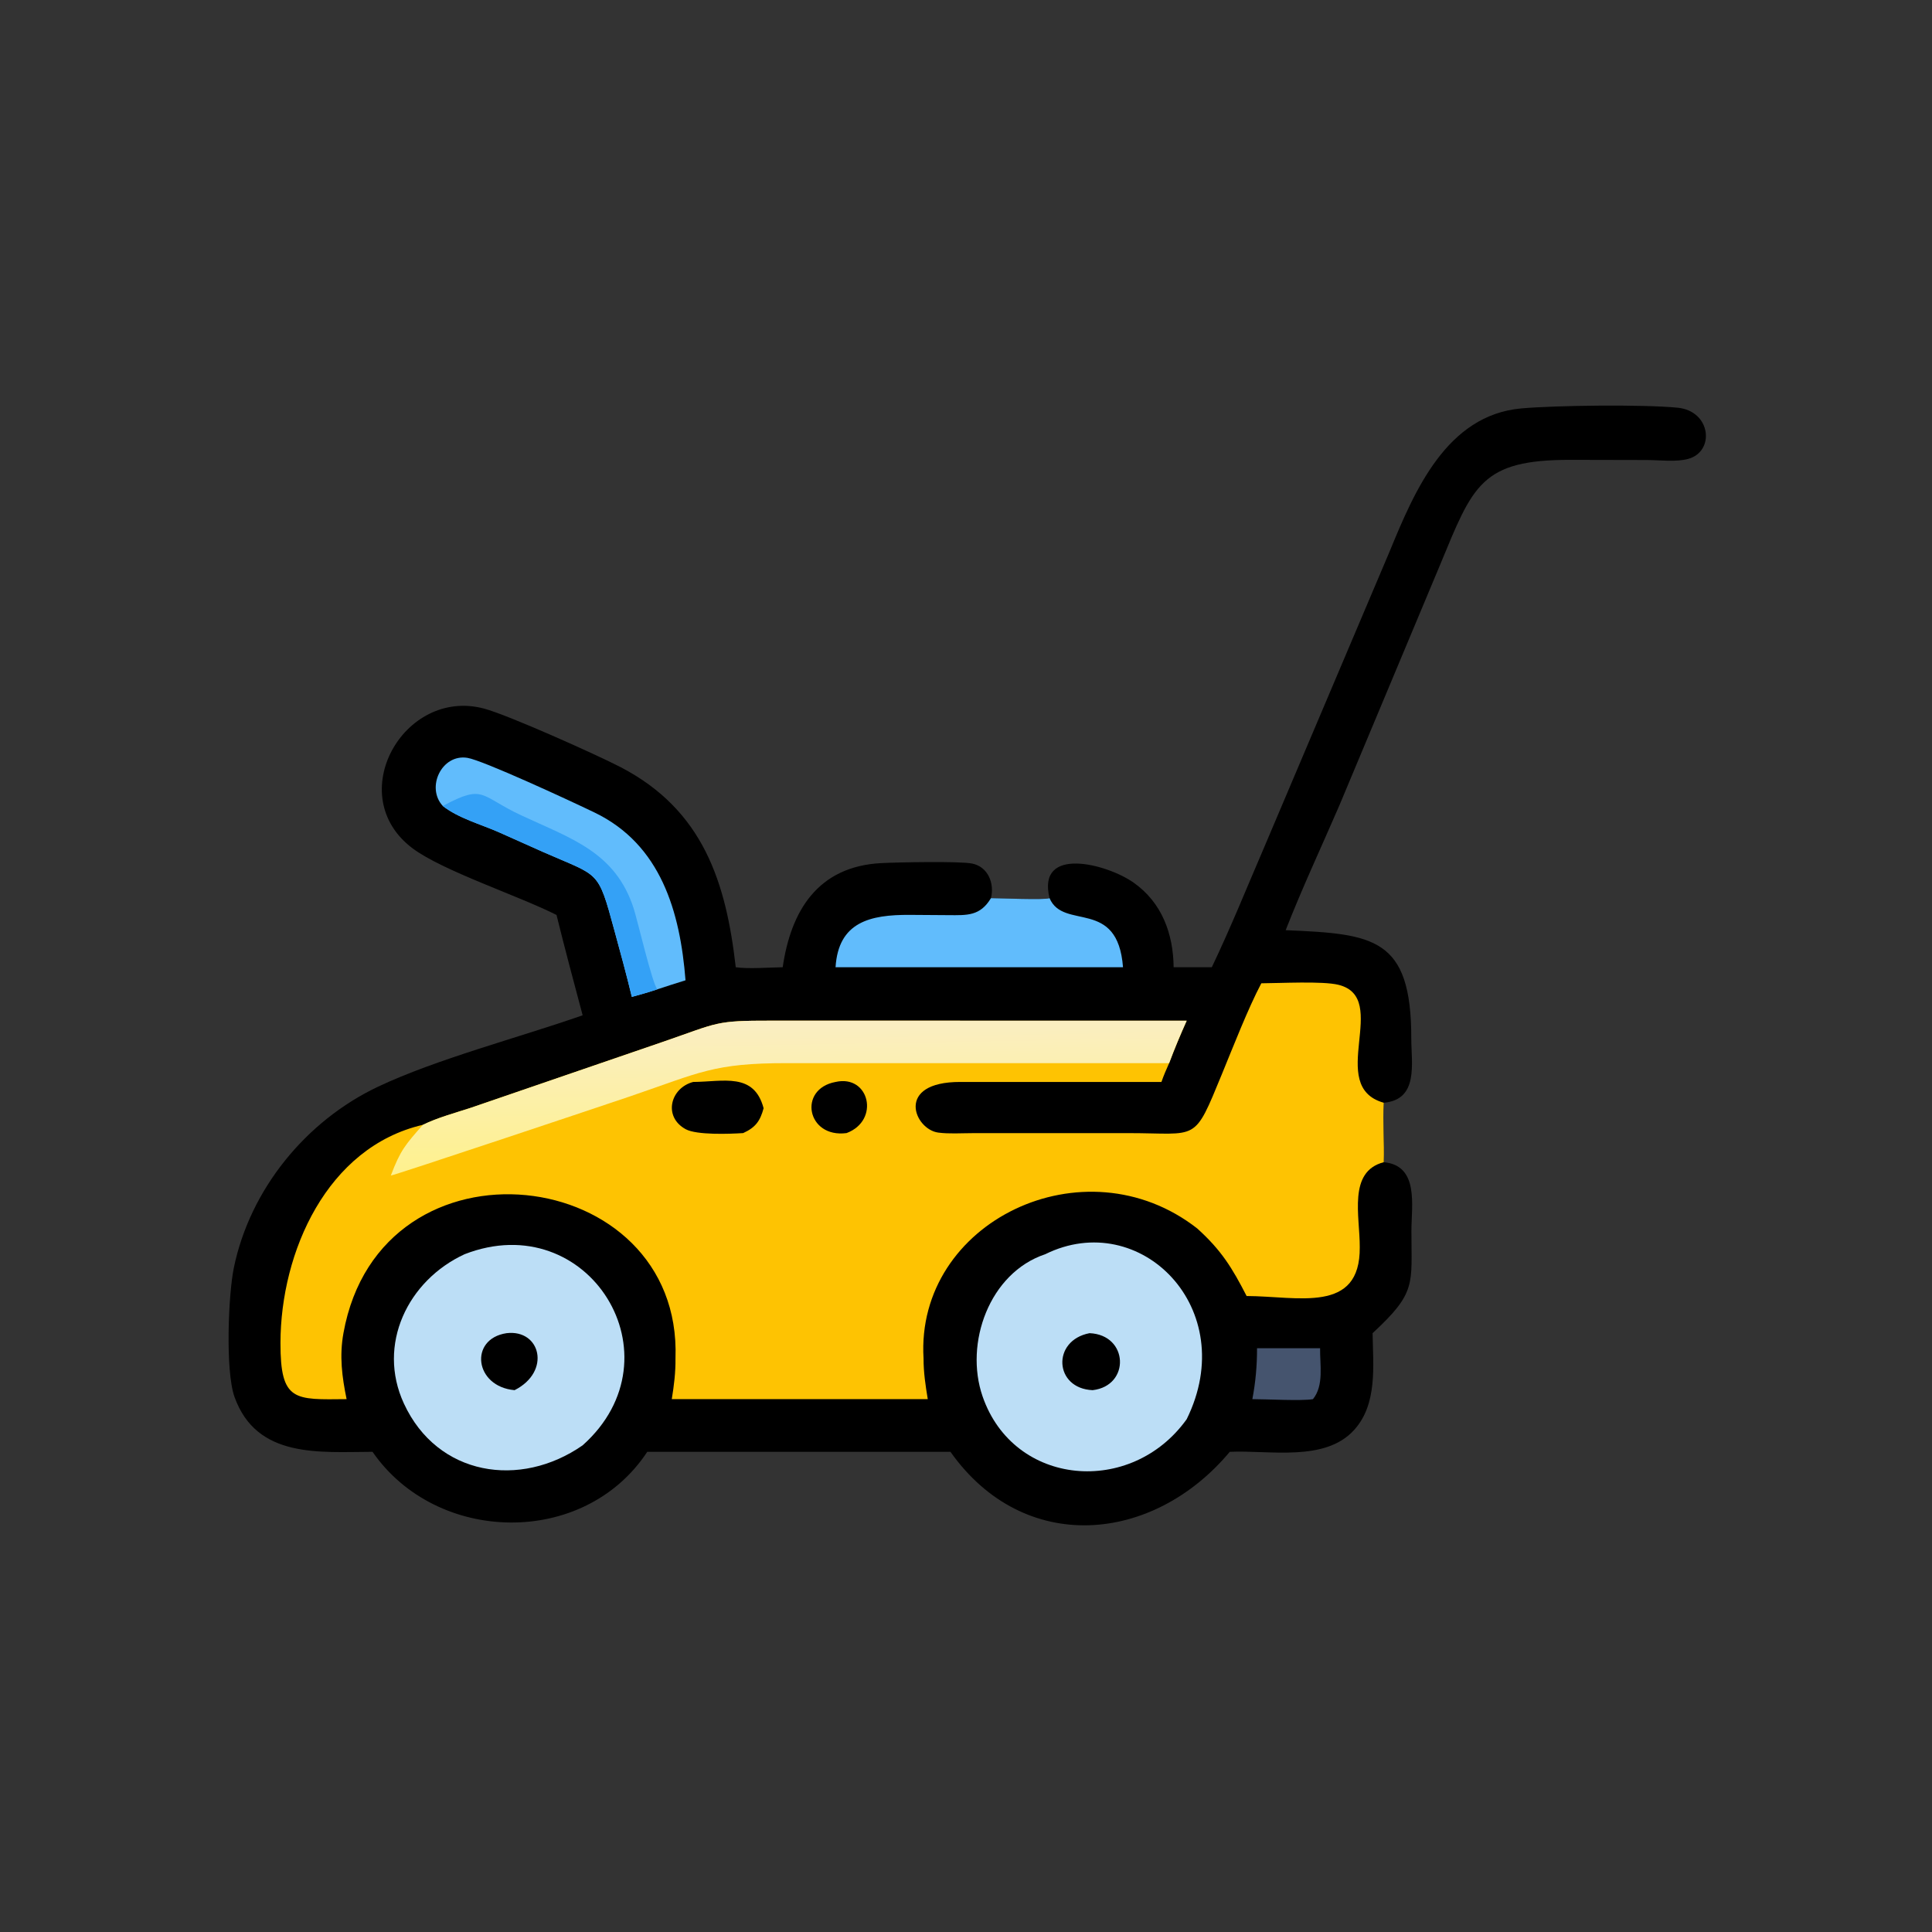 <svg version="1.1" xmlns="http://www.w3.org/2000/svg" style="display: block;" viewBox="0 0 2048 2048" width="512" height="512">
<rect x="0" y="0" width="2048" height="2048" fill="#333333" stroke="none"/>
<defs>
	<linearGradient id="Gradient1" gradientUnits="userSpaceOnUse" x1="836.749" y1="1235.83" x2="834.109" y2="1081.92">
		<stop class="stop0" offset="0" stop-opacity="1" stop-color="rgb(254,241,142)"/>
		<stop class="stop1" offset="1" stop-opacity="1" stop-color="rgb(250,238,195)"/>
	</linearGradient>
</defs>
<path transform="translate(0,0)" fill="rgb(0,0,0)" d="M 1284.56 1025.32 C 1304.58 983.465 1322.04 940.032 1340.4 897.418 L 1472.97 584.787 C 1499.46 520.361 1533.44 439.951 1612.85 432.915 C 1649.26 429.69 1741.01 428.593 1778.22 432.162 C 1813.87 435.582 1818.16 478.59 1789.56 486.449 C 1776.88 489.931 1759.29 487.718 1746.15 487.639 L 1665.08 487.463 C 1569.83 487.259 1561.55 514.214 1526.59 598.655 L 1419.67 854.046 C 1400.69 897.938 1380.28 941.491 1362.86 986.025 C 1456 990.01 1496.1 993.551 1496.02 1100.63 C 1496 1127.14 1504.12 1165.69 1466.84 1168.96 C 1465.59 1189.88 1467.57 1211.03 1466.84 1231.98 C 1504.49 1235.48 1496.16 1277.92 1496.16 1304.79 C 1496.15 1361.96 1501.77 1369.92 1455 1413.22 C 1455.52 1447.74 1460.43 1488.34 1435.37 1515.9 C 1404.34 1550.05 1345.58 1537.01 1303.6 1538.99 C 1222.16 1636.5 1085.41 1649.06 1007.51 1538.99 L 686.126 1538.99 C 618.983 1640.85 462.583 1636.96 394.914 1538.99 C 338.597 1539.16 272.075 1546.22 248.606 1480.85 C 238.78 1453.48 241.937 1372.67 247.907 1343.79 C 265.066 1260.77 324.192 1188.24 400.518 1152.05 C 462.699 1122.57 551.015 1099.62 617.631 1076.24 C 608.195 1040.81 598.703 1005.5 589.93 969.885 C 549.967 949.662 468.852 922.992 437.187 899.154 C 363.078 843.363 427.783 728.686 512.81 751.049 C 538.347 757.765 632.969 800.257 658.024 813.285 C 745.911 858.988 769.681 935.884 779.936 1025.32 C 793.684 1027.31 815.235 1025.5 829.692 1025.32 C 838.344 965.774 866.694 918.402 934.247 914.928 C 951.188 914.057 1017.03 912.723 1030.44 915.392 C 1047.39 918.766 1054.36 936.454 1050.45 952.093 C 1059.48 952.102 1107.41 954.194 1112.57 952.093 C 1098.73 896.247 1173.14 915.623 1201.5 935.507 C 1231.69 956.68 1243.72 989.841 1244.1 1025.32 L 1284.56 1025.32 z"/>
<path transform="translate(0,0)" fill="rgb(69,84,110)" d="M 1332.51 1429.16 L 1399.36 1429.16 C 1399.07 1446.84 1403.62 1468.54 1391.79 1483.15 C 1380 1485.25 1342.88 1483.15 1327.55 1483.15 C 1330.99 1465.16 1332.56 1447.47 1332.51 1429.16 z"/>
<path transform="translate(0,0)" fill="rgb(97,188,252)" d="M 1112.57 952.093 C 1127.25 986.704 1184.8 951.372 1190.44 1025.32 L 885.717 1025.32 C 888.727 977.415 922.136 969.534 964.524 969.811 L 1005.35 970.094 C 1025.32 970.223 1038.97 971.135 1050.45 952.093 C 1059.48 952.102 1107.41 954.194 1112.57 952.093 z"/>
<path transform="translate(0,0)" fill="rgb(97,188,252)" d="M 469.358 854.358 C 451.31 834.663 468.269 799.004 495.417 803.334 C 511.843 805.954 603.885 848.591 630.247 861.304 C 700.549 895.207 720.968 966.5 726.682 1039.15 C 716.688 1042.24 706.744 1045.47 696.804 1048.72 C 687.883 1051.75 678.854 1054.26 669.779 1056.76 C 664.097 1033.03 657.61 1009.51 651.202 985.973 C 633.531 921.056 635.732 929.628 576.116 903.323 L 529.161 882.357 C 509.626 873.692 486.363 867.572 469.358 854.358 z"/>
<path transform="translate(0,0)" fill="rgb(52,161,246)" d="M 469.358 854.358 L 470.181 853.93 C 513.576 830.846 508.455 843.695 552.415 864.235 C 605.076 888.841 652.49 902.984 671.81 963.266 C 675.875 975.948 691.427 1042.79 696.804 1048.72 C 687.883 1051.75 678.854 1054.26 669.779 1056.76 C 664.097 1033.03 657.61 1009.51 651.202 985.973 C 633.531 921.056 635.732 929.628 576.116 903.323 L 529.161 882.357 C 509.626 873.692 486.363 867.572 469.358 854.358 z"/>
<path transform="translate(0,0)" fill="rgb(188,222,246)" d="M 492.479 1329.52 C 623.891 1278.47 722.929 1438.12 617.631 1532.1 C 551.449 1578.23 463.734 1564.7 428.19 1487.89 C 399.265 1425.39 432.291 1357.32 492.479 1329.52 z"/>
<path transform="translate(0,0)" fill="rgb(0,0,0)" d="M 536.961 1413.22 C 572.988 1408.87 584.537 1453.87 545.487 1473.63 C 502.852 1469.89 496.972 1419.24 536.961 1413.22 z"/>
<path transform="translate(0,0)" fill="rgb(188,222,246)" d="M 1108 1329.52 C 1208.72 1279.81 1315.72 1387.33 1257.93 1504.43 C 1199.24 1586.42 1074.67 1576.06 1041.57 1480.22 C 1022.12 1423.91 1048.74 1349.29 1108 1329.52 z"/>
<path transform="translate(0,0)" fill="rgb(0,0,0)" d="M 1154.97 1413.22 C 1196.42 1414.97 1198.34 1468.99 1158.28 1473.63 C 1117.33 1471.95 1114.69 1420.87 1154.97 1413.22 z"/>
<path transform="translate(0,0)" fill="rgb(254,195,2)" d="M 1337.06 1042.33 C 1356.34 1042.27 1402.01 1039.78 1418.83 1043.94 C 1475.06 1057.85 1404.84 1151.53 1466.84 1168.96 C 1465.59 1189.88 1467.57 1211.03 1466.84 1231.98 C 1428.58 1241.88 1441.61 1289.23 1441.39 1322.03 C 1442.12 1393.11 1375.78 1374.01 1321.46 1373.83 C 1305.98 1343.68 1294.61 1325.29 1269.14 1302.25 C 1149.44 1208.64 970.367 1295.26 978.998 1439.96 C 978.96 1454.67 981.082 1468.69 983.469 1483.15 L 712.113 1483.15 C 714.469 1468.64 716.225 1454.72 716.037 1439.96 C 723.568 1233.04 403.35 1194.29 364.061 1413.22 C 359.689 1437.39 362.522 1459.44 367.414 1483.15 C 312.293 1483.66 297.174 1486.05 297.308 1423.41 C 297.512 1327.25 346.566 1215.93 448.255 1192.36 C 464.118 1184.66 481.888 1179.94 498.626 1174.47 L 704.028 1103.96 C 762.096 1083.92 757.849 1081.85 817.701 1081.95 L 1257.93 1082 C 1251.28 1096.82 1244.98 1111.81 1239.31 1127.02 C 1236.37 1133.6 1233.5 1140.1 1231.17 1146.92 L 1017.96 1146.91 C 948.205 1146.83 969.255 1197.37 994.693 1200.61 C 1006.21 1202.09 1018.7 1201.2 1030.33 1201.19 L 1196.06 1201.15 C 1270.89 1201.15 1265.03 1212.13 1295.38 1138.34 C 1307.09 1109.88 1323.13 1068.6 1337.06 1042.33 z"/>
<path transform="translate(0,0)" fill="rgb(0,0,0)" d="M 885.717 1146.92 C 921.638 1138.78 933.078 1187.76 897.404 1201.11 C 855.272 1206.64 845.563 1154.38 885.717 1146.92 z"/>
<path transform="translate(0,0)" fill="rgb(0,0,0)" d="M 734.801 1146.92 C 766.803 1146.72 799.242 1136.42 809.456 1174.76 C 805.847 1188.12 801.077 1195.08 787.78 1201.11 C 773.358 1202.07 738.47 1203.32 726.894 1197.02 C 702.646 1183.81 710.598 1153.24 734.801 1146.92 z"/>
<path transform="translate(0,0)" fill="url(#Gradient1)" d="M 448.255 1192.36 C 464.118 1184.66 481.888 1179.94 498.626 1174.47 L 704.028 1103.96 C 762.096 1083.92 757.849 1081.85 817.701 1081.95 L 1257.93 1082 C 1251.28 1096.82 1244.98 1111.81 1239.31 1127.02 L 833.92 1126.98 C 756.492 1126.94 741.942 1136.89 668.402 1162.02 C 649.976 1168.32 415.983 1246.61 414.291 1246.12 C 424.411 1219.34 429.693 1213.46 448.255 1192.36 z"/>
</svg>